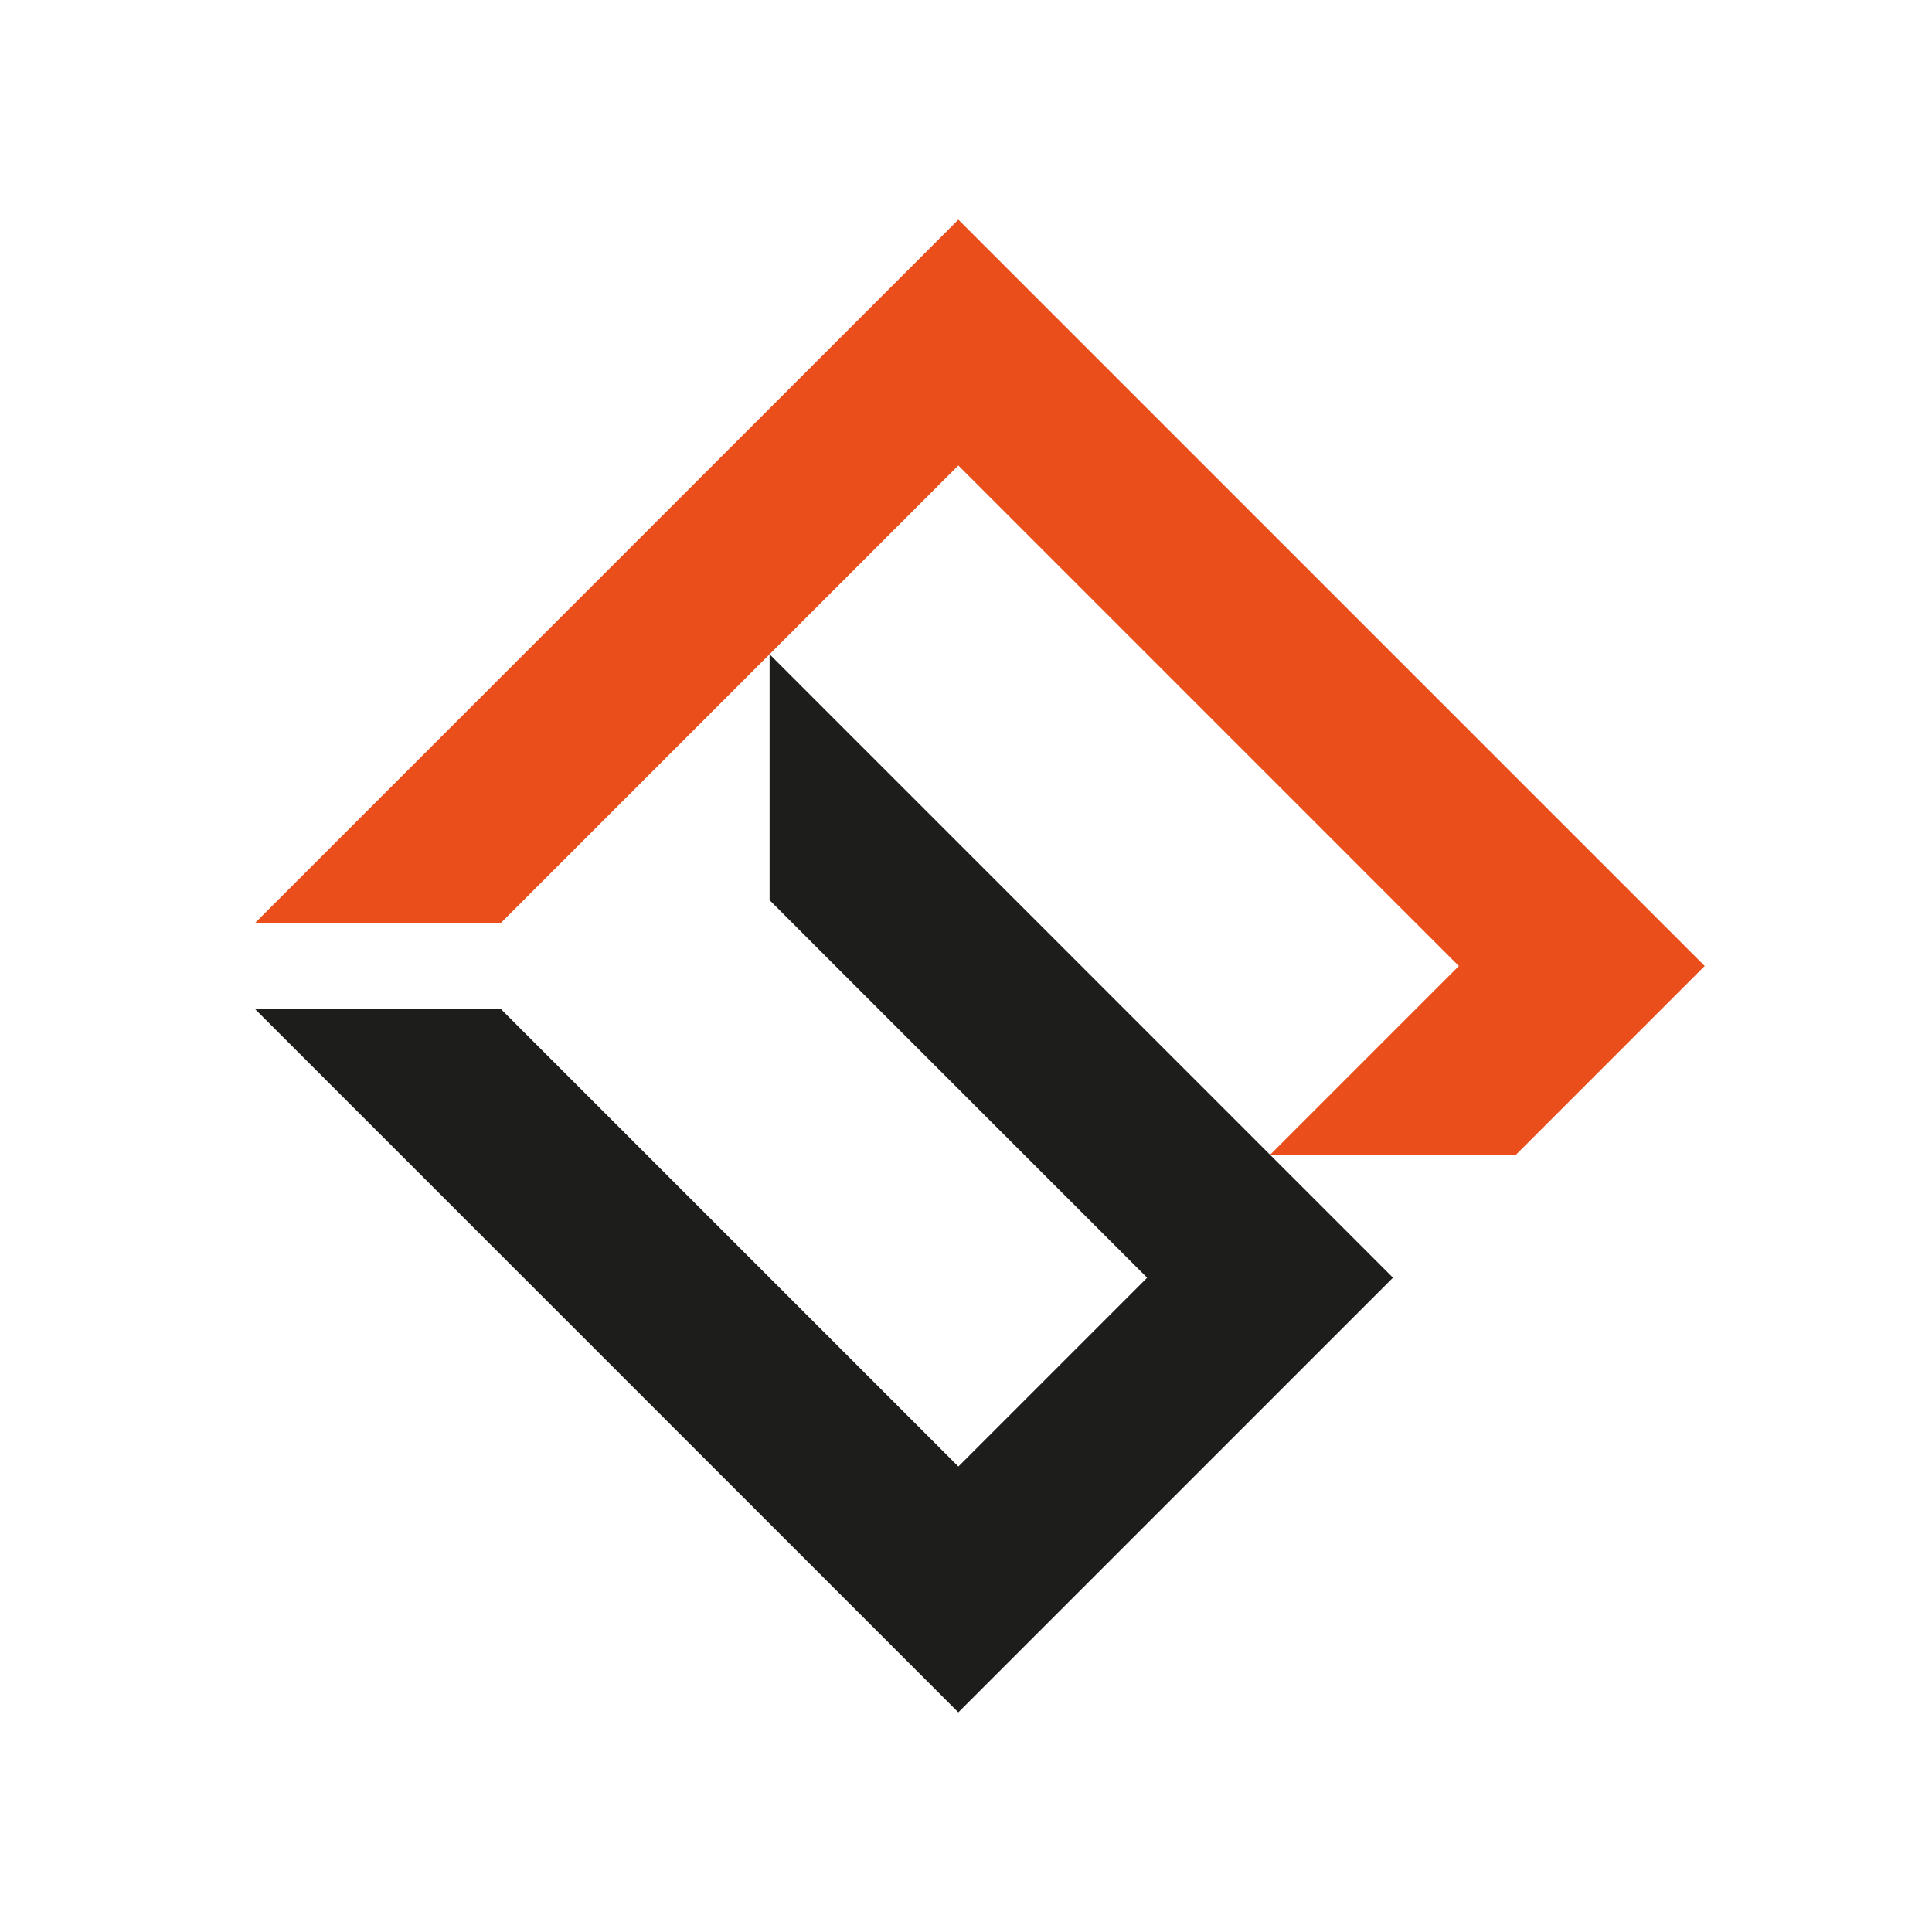 <?xml version="1.0" encoding="utf-8"?>
<!-- Generator: Adobe Illustrator 25.2.0, SVG Export Plug-In . SVG Version: 6.00 Build 0)  -->
<svg version="1.1" id="Layer_1" xmlns="http://www.w3.org/2000/svg" xmlns:xlink="http://www.w3.org/1999/xlink" x="0px" y="0px"
	 viewBox="0 0 1000 1000" style="enable-background:new 0 0 1000 1000;" xml:space="preserve">
<style type="text/css">
	.st0{fill:#E94E1B;}
	.st1{fill:#1D1D1B;}
</style>
<g>
	<polygon class="st0" points="882.34,499.99 784.61,597.72 657.39,597.72 755.1,500.01 496.03,240.93 259.36,477.6 132.12,477.62 
		496.05,113.69 	"/>
	<polygon class="st1" points="721,661.33 496.02,886.31 132.12,522.4 259.36,522.38 496.05,759.07 593.76,661.35 398.34,465.93 
		398.34,338.67 	"/>
</g>
</svg>
